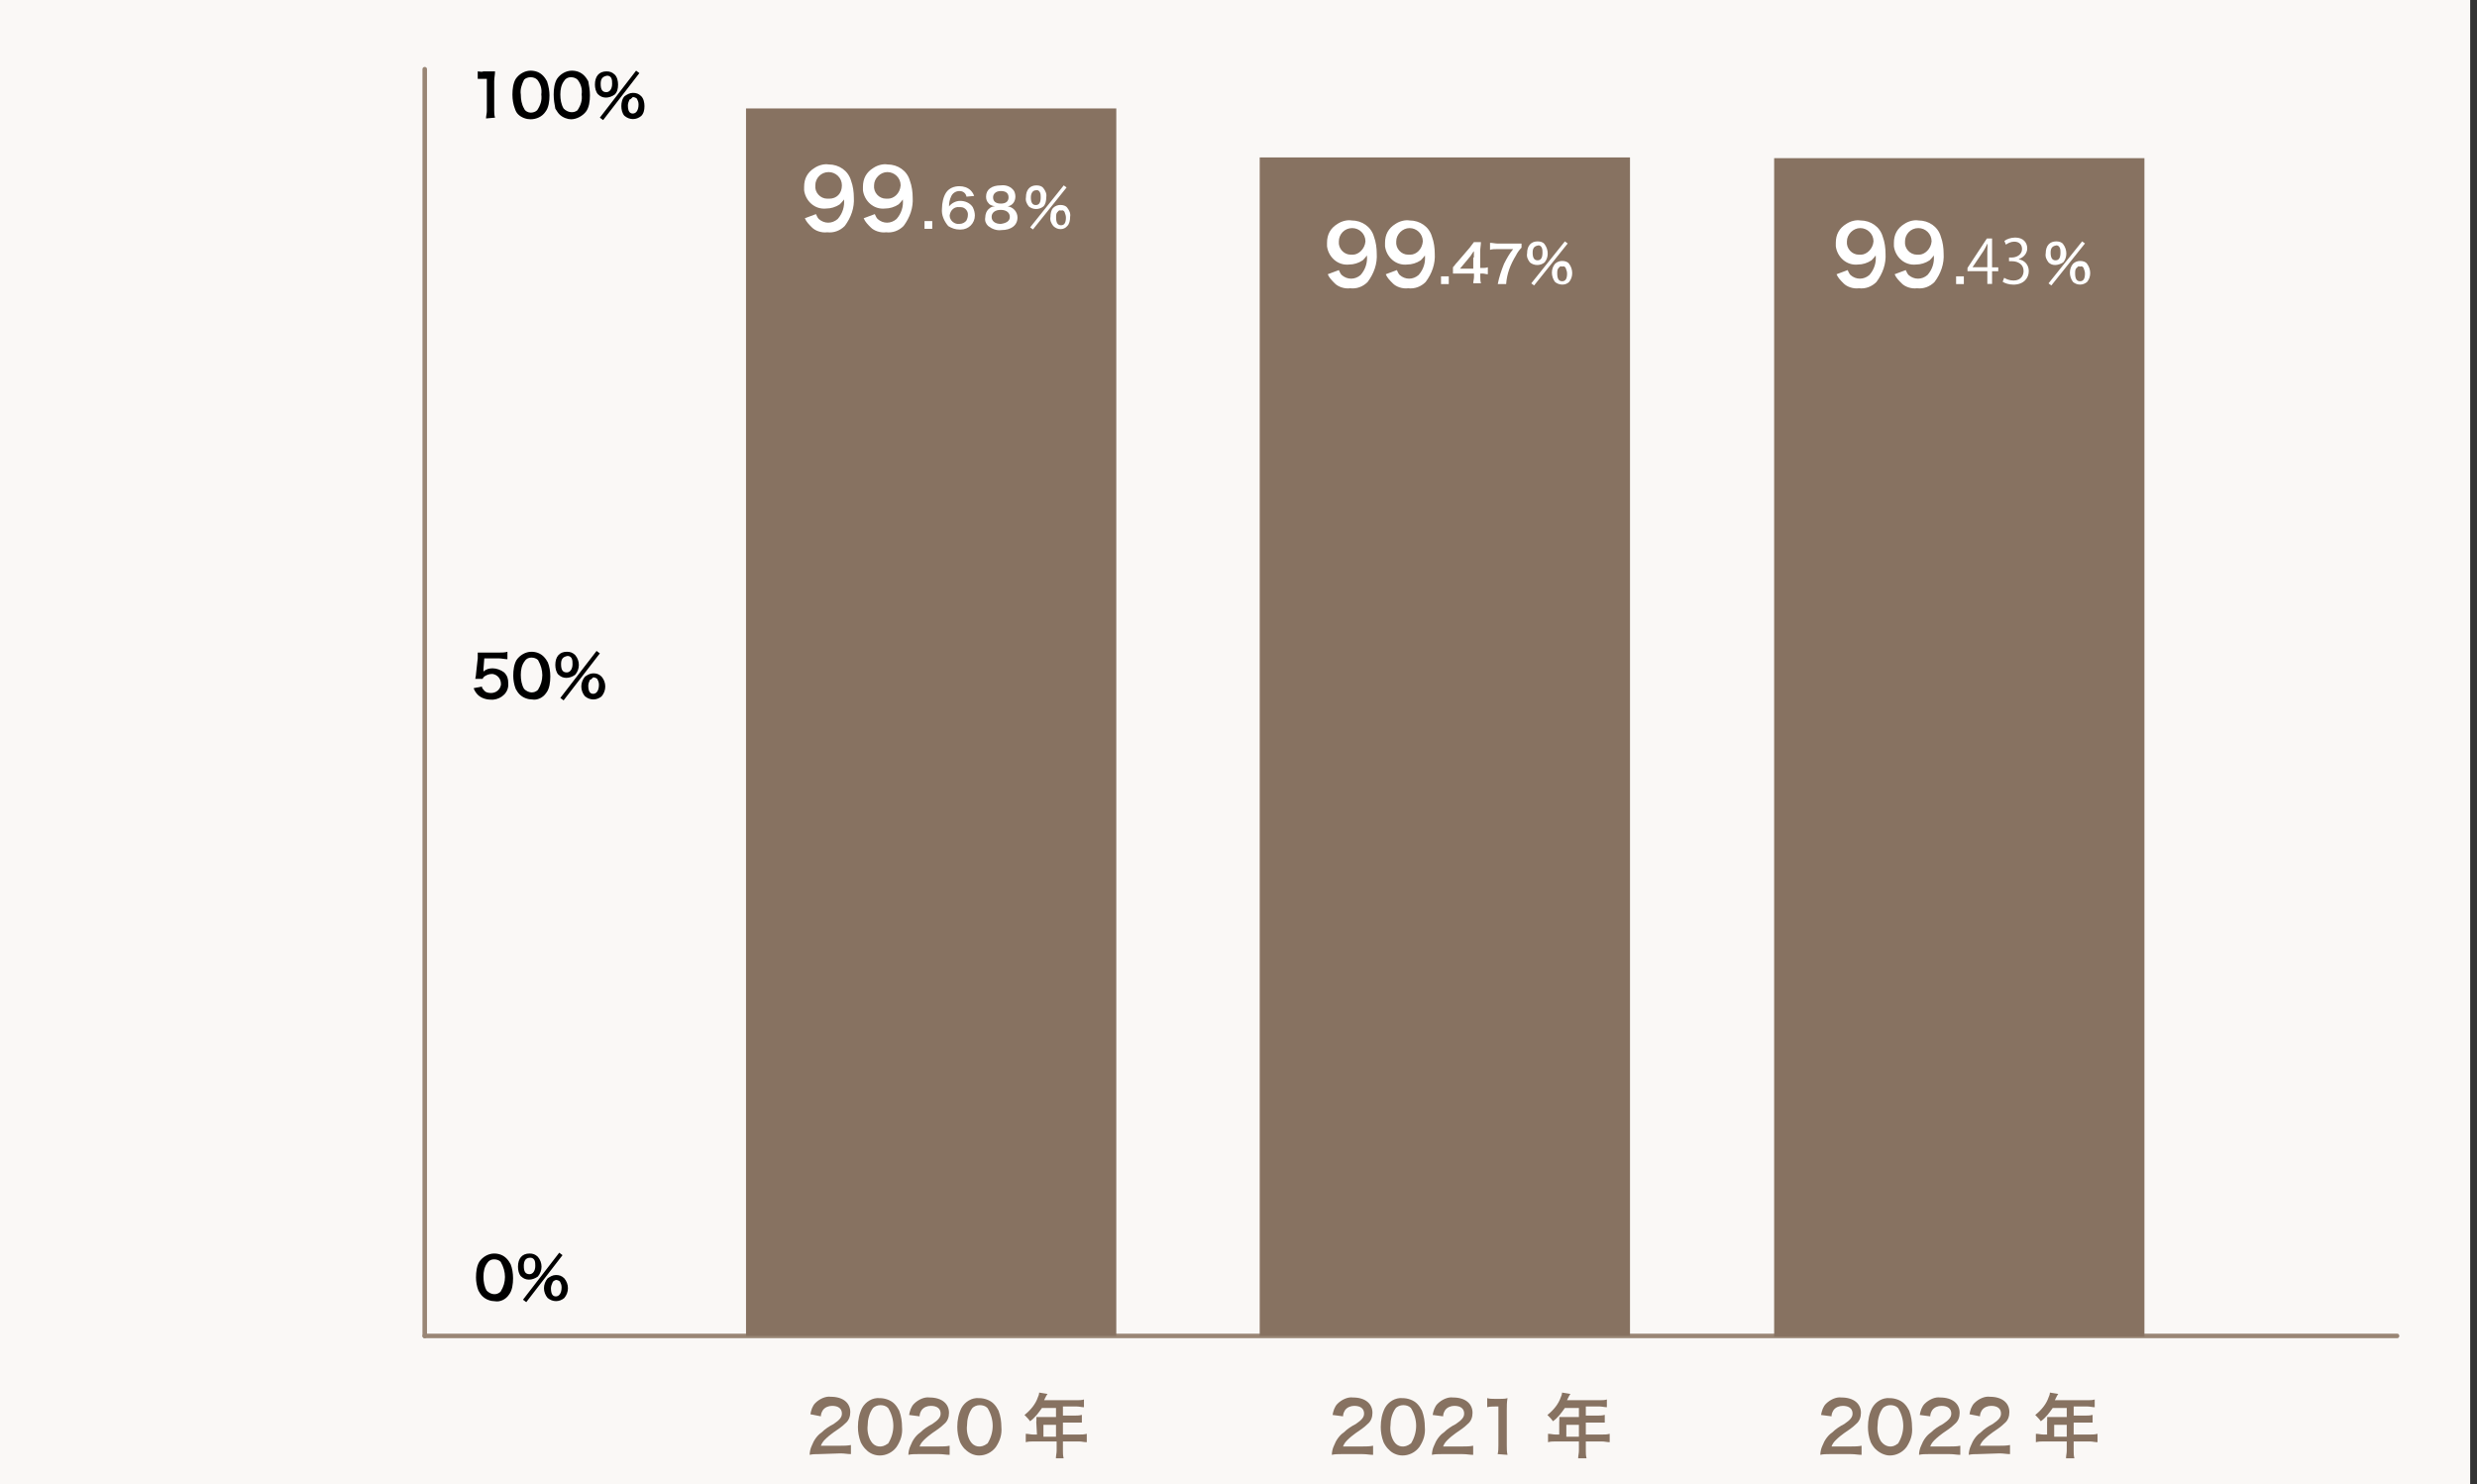 <?xml version="1.0" encoding="UTF-8"?><svg id="a" xmlns="http://www.w3.org/2000/svg" width="272" height="163" xmlns:xlink="http://www.w3.org/1999/xlink" viewBox="0 0 272 163"><rect x="0" y="0" width="272" height="163" fill="#333333" stroke="none"/><defs><clipPath id="b"><rect x="318.89" y="-188.85" width="268.36" height="176.55" fill="none" stroke-width="0"/></clipPath></defs><rect x="-.75" width="272" height="163" fill="#faf8f6" stroke-width="0"/><line id="d" x1="46.64" y1="146.72" x2="263.22" y2="146.72" fill="none" stroke="#998675" stroke-linecap="round" stroke-linejoin="round" stroke-width=".5"/><path id="e" d="M52.99,142.38c-.18-.18-.36-.45-.45-.63-.18-.45-.27-1-.27-1.45,0-.63.09-1.27.36-1.72.36-.54,1-.91,1.63-.91.54,0,1,.18,1.36.54.18.18.36.45.45.63.18.45.27,1,.27,1.54,0,.63-.09,1.36-.45,1.81-.36.54-1,.82-1.54.72-.45,0-1-.18-1.36-.54M54.98,141.84c.63-1,.63-2.17,0-3.26-.18-.18-.45-.27-.72-.27s-.54.09-.72.36c-.36.45-.45,1-.45,1.54s.09,1.09.36,1.54c.45.45,1.09.54,1.54.09q0,.09,0,0" stroke-width="0"/><path id="f" d="M57.24,140.21c-.27-.27-.36-.72-.36-1.09,0-.91.45-1.45,1.27-1.45.36,0,.63.09.91.36.54.63.54,1.54,0,2.17-.63.45-1.36.45-1.81,0M61.41,137.58l.36.27-3.98,5.16-.36-.27,3.98-5.16ZM57.52,139.03c0,.63.18.91.63.91.36,0,.63-.36.63-.91,0-.18,0-.45-.09-.63s-.27-.27-.45-.27c-.54,0-.72.36-.72.91M60.14,142.56c-.54-.63-.54-1.54,0-2.17.27-.18.54-.36.91-.36s.63.09.91.36c.54.63.54,1.54,0,2.17-.54.45-1.27.45-1.81,0M60.68,140.84c-.09.18-.18.45-.18.63,0,.63.18.91.54.91s.63-.36.63-1c0-.27-.09-.45-.18-.63-.09-.09-.27-.18-.45-.18-.18.09-.27.09-.36.27" stroke-width="0"/><line id="g" x1="46.64" y1="146.72" x2="46.64" y2="7.6" fill="none" stroke="#998675" stroke-linecap="round" stroke-linejoin="round" stroke-width=".5"/><path id="h" d="M52.92,75.39c0,.18.09.27.18.36.18.27.45.36.82.36.54,0,1-.36,1.09-.91v-.09c0-.54-.36-1-.91-1.09h-.09c-.27,0-.54.09-.82.27-.09.09-.18.18-.18.27h-.82q.09-.45.09-.63l.18-1.63v-.63h2.35c.27,0,.63,0,.91-.09v.82c-.27,0-.63-.09-.91-.09h-1.63l-.09,1.18v.27c.27-.27.63-.36,1-.36.45,0,.91.18,1.27.45.36.36.45.72.45,1.18.09,1-.72,1.72-1.63,1.81h-.27c-.54,0-1.09-.18-1.45-.54-.18-.18-.36-.45-.45-.72l.91-.18Z" stroke-width="0"/><path id="i" d="M57.08,76.29c-.18-.18-.36-.45-.45-.63-.18-.45-.27-1-.27-1.45,0-.63.09-1.27.36-1.72.36-.54,1-.91,1.63-.91.54,0,1,.18,1.36.54.18.18.36.45.45.63.18.45.27,1,.27,1.54,0,.63-.09,1.36-.45,1.81-.36.54-1,.82-1.54.72-.45,0-1-.18-1.36-.54M59.08,75.75c.63-1,.63-2.17,0-3.26-.18-.18-.45-.27-.72-.27s-.54.09-.72.36c-.36.45-.45,1-.45,1.54s.09,1.09.36,1.54c.45.45,1.09.54,1.54.09q0,.09,0,0" stroke-width="0"/><path id="j" d="M61.34,74.12c-.27-.27-.36-.72-.36-1.09,0-.91.45-1.45,1.27-1.45.36,0,.63.09.91.36.54.63.54,1.54,0,2.17-.63.45-1.36.45-1.81,0M65.51,71.49l.36.27-3.98,5.16-.36-.27,3.98-5.16ZM61.61,72.94c0,.63.18.91.63.91.36,0,.63-.36.63-.91,0-.18,0-.45-.09-.63s-.27-.27-.45-.27c-.54.09-.72.36-.72.91M64.24,76.48c-.54-.63-.54-1.54,0-2.17.27-.18.54-.36.91-.36s.63.09.91.36c.54.63.54,1.54,0,2.17-.54.45-1.27.45-1.81,0M64.78,74.66c-.09.18-.18.45-.18.63,0,.63.18.91.54.91s.63-.36.63-1c0-.27-.09-.45-.18-.63-.09-.09-.27-.18-.45-.18-.18.18-.27.27-.36.27" stroke-width="0"/><path id="k" d="M53.37,13.01c0-.27.09-.54.09-.82v-3.53h-1v-.82c.18,0,.45.09.63,0h1.27c0,.36-.09.72-.09,1.09v3.17c0,.27,0,.54.09.82l-1,.09h0Z" stroke-width="0"/><path id="l" d="M56.9,12.56c-.18-.18-.27-.36-.36-.63-.18-.45-.27-1-.27-1.54,0-.63.09-1.27.36-1.72.36-.54,1-.91,1.63-.91.54,0,1,.18,1.36.54.18.18.36.45.45.63.18.54.27,1.09.27,1.54,0,.63-.09,1.36-.45,1.81-.36.54-1,.82-1.63.82-.45,0-1-.18-1.36-.54M58.99,12.1c.36-.54.54-1.09.45-1.72.09-.63-.09-1.18-.45-1.63-.18-.18-.45-.27-.72-.27s-.54.09-.72.27c-.27.54-.45,1.09-.36,1.63,0,.54.09,1.09.36,1.54.09.27.45.45.72.45s.54-.09.72-.27" stroke-width="0"/><path id="m" d="M61.43,12.56c-.18-.18-.27-.36-.45-.63-.09-.45-.18-1-.18-1.54,0-.63.09-1.27.36-1.72.36-.54,1-.91,1.63-.91.54,0,1,.18,1.36.54.18.18.36.45.45.63.09.45.18,1,.18,1.54,0,.63-.09,1.36-.45,1.81s-1,.82-1.63.82c-.36,0-.91-.18-1.27-.54M63.42,12.1c.36-.54.54-1.09.45-1.72.09-.63-.09-1.18-.45-1.63-.18-.18-.45-.27-.72-.27s-.54.09-.72.36c-.36.45-.45,1-.45,1.54s.09,1.09.36,1.54c.45.45,1.09.54,1.54.18h0" stroke-width="0"/><path id="n" d="M65.69,10.38c-.27-.27-.36-.72-.36-1.09,0-.91.45-1.45,1.27-1.45.36,0,.63.09.91.36.27.27.36.72.36,1.09,0,.45-.09.82-.36,1.09-.63.45-1.36.45-1.81,0M69.85,7.76l.36.27-3.98,5.16-.36-.27,3.98-5.16ZM65.96,9.21c0,.63.18.91.63.91.36,0,.63-.36.63-.91,0-.18,0-.45-.09-.63s-.27-.27-.45-.27c-.54.09-.72.36-.72.91M68.59,12.74c-.27-.27-.36-.72-.36-1.09s.09-.82.36-1.09c.27-.18.54-.36.91-.36s.63.09.91.36c.27.27.36.72.36,1.09,0,.45-.09.82-.36,1.09-.54.45-1.27.45-1.81,0M69.13,10.93c-.09.18-.18.45-.18.63,0,.63.18.91.54.91s.63-.36.63-1c0-.27-.09-.45-.18-.63-.09-.09-.27-.18-.45-.18-.18.18-.27.27-.36.27" stroke-width="0"/><path id="o" d="M89.91,159.7c-.31,0-.69,0-1,.08,0-.31.08-.69.23-1,.23-.61.61-1.15,1.08-1.46.38-.38.85-.69,1.31-.92.69-.46.92-.77.92-1.15,0-.54-.38-.85-1.08-.85-.38,0-.77.15-1,.46-.15.23-.23.46-.23.69l-1.15-.23c.08-.46.23-.92.54-1.23.46-.46,1.15-.77,1.69-.69,1.38,0,2.15.69,2.15,1.69,0,.46-.15.92-.54,1.23-.38.38-.85.69-1.31,1-.31.23-.61.46-.92.77-.23.23-.38.46-.46.69h2.15c.38,0,.77,0,1.15-.08v1c-.38,0-.69-.08-1.15-.08l-2.38.08Z" fill="#877261" stroke-width="0"/><path id="p" d="M95.06,159.17c-.23-.23-.38-.46-.54-.77-.23-.61-.31-1.15-.31-1.69,0-.77.15-1.46.46-2.08.38-.69,1.15-1.15,1.92-1.08.61,0,1.23.23,1.61.61.23.23.38.46.54.77.23.61.31,1.23.31,1.77.08.85-.15,1.54-.61,2.23-.46.61-1.15.92-1.84.92-.54,0-1.15-.23-1.54-.69M97.52,158.55c.77-1.23.77-2.69,0-3.92-.23-.23-.54-.31-.85-.31s-.69.15-.85.38c-.38.54-.54,1.23-.54,1.84-.08.61.08,1.31.38,1.77.38.61,1.15.77,1.84.23-.08.08,0,.08,0,0" fill="#877261" stroke-width="0"/><path id="q" d="M100.75,159.7c-.31,0-.69,0-1,.08,0-.31.08-.69.23-1,.23-.61.61-1.15,1.08-1.46.38-.38.85-.69,1.31-.92.69-.46.92-.77.92-1.15,0-.54-.38-.85-1.08-.85-.38,0-.77.15-1,.46-.15.23-.23.46-.23.69l-1.15-.15c.08-.46.23-.92.54-1.23.46-.46,1.15-.77,1.69-.69,1.38,0,2.15.69,2.15,1.69,0,.46-.15.92-.54,1.23-.38.38-.85.69-1.31,1-.31.23-.61.46-.92.77-.23.23-.38.46-.46.69h2.15c.38,0,.77,0,1.15-.08v1c-.38,0-.69-.08-1.15-.08h-2.38Z" fill="#877261" stroke-width="0"/><path id="r" d="M105.97,159.17c-.23-.23-.38-.46-.54-.77-.23-.61-.31-1.15-.31-1.69,0-.77.15-1.46.46-2.08.38-.69,1.15-1.15,1.92-1.08.61,0,1.23.23,1.61.61.23.23.38.46.54.77.23.61.31,1.23.31,1.77.08.85-.15,1.54-.61,2.23-.46.61-1.15.92-1.84.92-.54,0-1.08-.23-1.54-.69M108.43,158.55c.77-1.23.77-2.69,0-3.92-.23-.23-.54-.31-.85-.31s-.69.15-.85.38c-.38.54-.54,1.23-.54,1.84-.08.61.08,1.31.38,1.77.38.61,1.15.77,1.84.23q-.08.08,0,0" fill="#877261" stroke-width="0"/><path id="s" d="M113.81,156.09v-.46h2.15v-1h-1.54c-.38.54-.77,1.08-1.31,1.46-.15-.23-.38-.46-.61-.69.69-.54,1.23-1.23,1.46-1.92.08-.15.15-.38.15-.54l.92.15c-.08.08-.08.15-.15.23,0,0-.08.15-.23.46h3.61c.23,0,.54,0,.77-.08v.85c-.23,0-.54-.08-.77-.08h-1.54v1h1.23c.31,0,.54,0,.85-.08v.85h-2.08v1.31h1.77c.31,0,.54,0,.85-.08v.92c-.31,0-.54-.08-.85-.08h-1.77v1c0,.31,0,.54.08.85h-.85c0-.31.08-.54.08-.85v-1h-2.54c-.31,0-.54,0-.85.08v-.92c.31,0,.54.08.85.08h.38l-.08-1.46ZM115.96,156.48h-1.38v1.31h1.38v-1.31Z" fill="#877261" stroke-width="0"/><path id="t" d="M147.25,159.7c-.31,0-.69,0-1,.08,0-.31.08-.69.23-1,.23-.61.61-1.15,1.08-1.46.38-.38.85-.69,1.31-.92.69-.46.92-.77.92-1.15,0-.54-.38-.85-1.08-.85-.38,0-.77.15-1,.46-.15.23-.23.46-.23.69l-1.15-.15c.08-.46.23-.92.54-1.23.46-.46,1.15-.77,1.69-.69,1.38,0,2.15.69,2.15,1.69,0,.46-.15.92-.54,1.23-.38.38-.85.69-1.31,1-.31.23-.61.46-.92.77-.23.23-.38.46-.46.69h2.15c.38,0,.77,0,1.15-.08v1c-.38,0-.69-.08-1.15-.08h-2.38Z" fill="#877261" stroke-width="0"/><path id="u" d="M152.47,159.17c-.23-.23-.38-.46-.54-.77-.23-.61-.31-1.15-.31-1.69,0-.77.15-1.46.46-2.08.38-.69,1.15-1.15,1.92-1.08.61,0,1.23.23,1.61.61.23.23.38.46.54.77.23.61.31,1.23.31,1.77.08.85-.15,1.54-.61,2.23-.46.61-1.15.92-1.84.92-.54,0-1.15-.23-1.54-.69M154.93,158.55c.77-1.23.77-2.69,0-3.92-.23-.23-.54-.31-.85-.31s-.69.15-.85.38c-.38.54-.54,1.23-.54,1.84-.08.61.08,1.31.38,1.77.38.61,1.15.77,1.84.23q-.08.08,0,0" fill="#877261" stroke-width="0"/><path id="v" d="M158.24,159.7c-.31,0-.69,0-1,.08,0-.31.08-.69.23-1,.23-.61.61-1.15,1.08-1.46.38-.38.85-.69,1.31-.92.69-.46.92-.77.92-1.15,0-.54-.38-.85-1.08-.85-.38,0-.77.15-1,.46-.15.23-.23.46-.23.69l-1.15-.15c.08-.46.23-.92.54-1.23.46-.46,1.15-.77,1.69-.69,1.38,0,2.15.69,2.15,1.69,0,.46-.15.92-.54,1.23-.38.38-.85.69-1.31,1-.31.23-.61.46-.92.77-.23.23-.38.46-.46.69h2.15c.38,0,.77,0,1.15-.08v1c-.38,0-.69-.08-1.15-.08h-2.38Z" fill="#877261" stroke-width="0"/><path id="w" d="M164.46,159.7c.08-.31.08-.69.08-1v-4.23h-.38c-.31,0-.54,0-.85.08v-1c.23.08.54.08.77.08h.69c.23,0,.54,0,.77-.08-.08.46-.08.85-.08,1.31v3.92c0,.31,0,.69.08,1l-1.08-.08Z" fill="#877261" stroke-width="0"/><path id="x" d="M171.23,156.09v-.46h2.15v-1h-1.54c-.38.54-.77,1.08-1.31,1.46-.15-.23-.38-.46-.61-.69.69-.54,1.23-1.23,1.46-1.92.08-.15.15-.38.15-.54l.92.15c-.08.08-.08.15-.15.23,0,0-.08.15-.23.46h3.61c.23,0,.54,0,.77-.08v.85c-.23,0-.54-.08-.77-.08h-1.54v1h1.23c.31,0,.54,0,.85-.08v.85h-2.08v1.31h1.77c.31,0,.54,0,.85-.08v.92c-.31,0-.54-.08-.85-.08h-1.77v1c0,.31,0,.54.08.85h-.92c0-.31.08-.54.08-.85v-1h-2.54c-.31,0-.54,0-.85.08v-.92c.31,0,.54.08.85.08h.38v-1.46ZM173.38,156.48h-1.38v1.31h1.38v-1.31Z" fill="#877261" stroke-width="0"/><path id="y" d="M200.89,159.7c-.31,0-.69,0-1,.08,0-.31.08-.69.23-1,.23-.61.61-1.15,1.08-1.46.38-.38.85-.69,1.31-.92.69-.46.92-.77.92-1.15,0-.54-.38-.85-1.08-.85-.38,0-.77.15-1,.46-.15.23-.23.46-.23.69l-1.15-.15c.08-.46.23-.92.54-1.23.46-.46,1.15-.77,1.69-.69,1.38,0,2.15.69,2.15,1.69,0,.46-.15.92-.54,1.23-.38.38-.85.69-1.31,1-.31.23-.61.46-.92.77-.23.23-.38.46-.46.69h2.15c.38,0,.77,0,1.15-.08v1c-.38,0-.69-.08-1.15-.08h-2.38Z" fill="#877261" stroke-width="0"/><path id="z" d="M205.97,159.17c-.23-.23-.38-.46-.54-.77-.23-.61-.31-1.15-.31-1.69,0-.77.15-1.46.46-2.08.38-.69,1.15-1.15,1.92-1.08.61,0,1.23.23,1.61.61.23.23.38.46.54.77.23.61.31,1.23.31,1.77.08.85-.15,1.54-.61,2.23-.46.61-1.15.92-1.84.92-.46,0-1.08-.23-1.54-.69M208.42,158.55c.77-1.23.77-2.69,0-3.92-.23-.23-.54-.31-.85-.31s-.69.15-.85.38c-.38.54-.54,1.23-.54,1.84-.08.61.08,1.31.38,1.77.46.61,1.23.77,1.84.23-.08.08,0,.08,0,0" fill="#877261" stroke-width="0"/><path id="aa" d="M211.73,159.7c-.31,0-.69,0-1,.08,0-.31.08-.69.23-1,.23-.61.61-1.15,1.08-1.46.38-.38.85-.69,1.31-.92.69-.46.92-.77.92-1.15,0-.54-.38-.85-1.08-.85-.38,0-.77.15-1,.46-.15.23-.23.46-.23.69l-1.15-.15c.08-.46.23-.92.54-1.23.46-.46,1.15-.77,1.69-.69,1.38,0,2.15.69,2.15,1.69,0,.46-.15.92-.54,1.23-.38.38-.85.69-1.31,1-.31.23-.61.46-.92.77-.23.23-.38.46-.46.69h2.15c.38,0,.77,0,1.15-.08v1c-.38,0-.69-.08-1.15-.08h-2.38Z" fill="#877261" stroke-width="0"/><path id="ab" d="M217.19,159.7c-.31,0-.69,0-1,.08,0-.31.08-.69.23-1,.23-.61.61-1.15,1.08-1.46.38-.38.85-.69,1.31-.92.69-.46.92-.77.92-1.15,0-.54-.38-.85-1.08-.85-.38,0-.77.15-1,.46-.15.23-.23.46-.23.69l-1.15-.23c.08-.46.23-.92.54-1.23.46-.46,1.15-.77,1.69-.69,1.38,0,2.15.69,2.15,1.69,0,.46-.15.92-.54,1.23-.38.38-.85.69-1.31,1-.31.23-.61.46-.92.77-.23.23-.38.46-.46.69h2.15c.38,0,.77,0,1.15-.08v1c-.38,0-.69-.08-1.15-.08l-2.38.08Z" fill="#877261" stroke-width="0"/><path id="ac" d="M224.8,156.09v-.46h2.15v-1h-1.54c-.38.54-.77,1.08-1.31,1.46-.15-.23-.38-.46-.61-.69.69-.54,1.23-1.23,1.46-1.92.08-.15.15-.38.15-.54l.92.15c-.08.08-.08.15-.15.23,0,0-.08.15-.23.46h3.61c.23,0,.54,0,.77-.08v.85c-.23,0-.54-.08-.77-.08h-1.54v1h1.23c.31,0,.54,0,.85-.08v.85h-2.08v1.31h1.77c.31,0,.54,0,.85-.08v.92c-.31,0-.54-.08-.85-.08h-1.77v1c0,.31,0,.54.08.85h-.92c0-.31.08-.54.08-.85v-1h-2.54c-.31,0-.54,0-.85.08v-.92c.31,0,.54.08.85.08h.38v-1.46ZM226.95,156.48h-1.38v1.31h1.38v-1.31Z" fill="#877261" stroke-width="0"/><rect id="ad" x="81.92" y="11.91" width="40.66" height="134.81" fill="#877261" stroke-width="0"/><rect id="ae" x="138.33" y="17.29" width="40.66" height="129.43" fill="#877261" stroke-width="0"/><rect id="af" x="194.82" y="17.37" width="40.66" height="129.42" fill="#877261" stroke-width="0"/><path id="ag" d="M202.89,29.66c.08.15.15.38.31.54.61.54,1.46.54,2.08,0,.54-.61.77-1.38.69-2.15-.15.23-.31.38-.46.54-.46.31-1,.46-1.46.46-1.31.15-2.31-.85-2.46-2v-.38c0-.92.38-1.61,1.15-2.08.46-.31,1.08-.46,1.54-.38,1.15,0,2.15.69,2.46,1.77.23.61.31,1.31.31,1.84.08,1.15-.31,2.23-1,3.15-.54.54-1.23.77-1.92.69-.61.08-1.31-.15-1.69-.54-.31-.31-.61-.61-.77-1l1.23-.46ZM205.73,26.51c0-.85-.69-1.46-1.46-1.46s-1.46.69-1.46,1.46h0c-.08.77.54,1.46,1.31,1.46h.23c.61,0,1.31-.61,1.38-1.46h0" fill="#fff" stroke-width="0"/><path id="ah" d="M209.27,29.66c.08.15.15.38.31.54.61.54,1.46.54,2.08,0,.54-.61.77-1.38.69-2.15-.15.23-.31.38-.46.54-.46.31-1,.46-1.46.46-1.31.15-2.31-.85-2.46-2v-.38c0-.92.38-1.61,1.15-2.08.46-.31,1.08-.46,1.54-.38,1.15,0,2.15.69,2.46,1.77.23.61.31,1.31.31,1.84.08,1.15-.31,2.23-1,3.15-.54.54-1.23.77-1.92.69-.61.08-1.31-.15-1.69-.54-.31-.31-.61-.61-.77-1l1.23-.46ZM212.11,26.51c0-.85-.69-1.46-1.46-1.46-.85,0-1.46.69-1.46,1.46h0c-.08.77.54,1.46,1.31,1.46h.23c.61,0,1.31-.61,1.38-1.46h0" fill="#fff" stroke-width="0"/><rect id="ai" x="214.8" y="30.35" width=".85" height=".85" fill="#fff" stroke-width="0"/><path id="aj" d="M224.95,28.82c-.23-.31-.38-.61-.31-1,0-.85.46-1.31,1.15-1.31.31,0,.61.08.77.31.46.61.46,1.46,0,2-.61.38-1.23.38-1.61,0M228.64,26.51l.31.23-3.69,4.61-.31-.23,3.69-4.61ZM225.18,27.74c0,.54.15.85.54.85s.54-.31.54-.85c0-.15,0-.38-.08-.54s-.23-.31-.46-.23c-.38.08-.54.31-.54.77M227.64,30.97c-.46-.61-.46-1.46,0-2,.23-.23.54-.31.77-.31.31,0,.61.08.77.31.46.61.46,1.46,0,2-.46.38-1.08.38-1.54,0M228.02,29.43c-.15.15-.15.38-.15.61,0,.54.15.85.54.85s.54-.31.54-.85c0-.23-.08-.38-.15-.61-.08-.15-.23-.23-.38-.15-.23-.08-.23,0-.38.15" fill="#fff" stroke-width="0"/><path id="ak" d="M147.02,29.66c.08.15.15.38.31.54.61.54,1.46.54,2.08,0,.54-.61.77-1.38.69-2.15-.15.23-.31.38-.46.54-.46.31-1,.46-1.46.46-1.31.15-2.31-.85-2.46-2v-.38c0-.92.38-1.61,1.15-2.08.46-.31,1.08-.46,1.54-.38,1.15,0,2.15.69,2.46,1.77.23.61.31,1.31.31,1.84.08,1.15-.31,2.23-1,3.15-.54.54-1.23.77-1.92.69-.61.08-1.31-.15-1.69-.54-.31-.31-.61-.61-.77-1l1.23-.46ZM149.94,26.51c0-.85-.69-1.46-1.46-1.46-.85,0-1.46.69-1.46,1.46h0c-.08.77.54,1.46,1.31,1.46h.23c.61,0,1.31-.61,1.38-1.46h0" fill="#fff" stroke-width="0"/><path id="al" d="M153.39,29.66c.08.15.15.38.31.54.61.54,1.46.54,2.08,0,.54-.61.77-1.38.69-2.15-.15.23-.31.38-.46.54-.46.31-1,.46-1.46.46-1.31.15-2.31-.85-2.46-2v-.38c0-.92.38-1.61,1.15-2.08.46-.31,1.08-.46,1.54-.38,1.15,0,2.15.69,2.46,1.77.23.61.31,1.31.31,1.84.08,1.15-.31,2.23-1,3.15-.54.54-1.23.77-1.92.69-.61.08-1.31-.15-1.69-.54-.31-.31-.61-.61-.77-1l1.23-.46ZM156.24,26.51c0-.85-.69-1.46-1.46-1.46s-1.46.69-1.46,1.46h0c-.08.77.54,1.46,1.31,1.46h.23c.69,0,1.31-.61,1.38-1.46h0" fill="#fff" stroke-width="0"/><rect id="am" x="158.24" y="30.35" width=".85" height=".85" fill="#fff" stroke-width="0"/><path id="an" d="M163.39,30.12c-.23,0-.38-.08-.61-.08h-.23v.38c0,.23,0,.46.08.69h-.85c0-.23.08-.46.08-.69v-.38h-2.31v-.69c.23-.23.23-.31.46-.54l1.38-1.61c.15-.23.31-.38.46-.61h.77c0,.31-.08.69-.08,1v1.84h.23c.23,0,.38,0,.61-.08v.77ZM161.85,28.28v-.69c-.15.15-.15.23-.38.54l-1.15,1.38h1.46v-1.23h.08Z" fill="#fff" stroke-width="0"/><path id="ao" d="M167.08,27.2c-.23.23-.46.54-.61.85-.61,1-1,2-1.08,3.15h-.92c.15-.77.38-1.46.69-2.23.31-.61.61-1.15,1-1.61h-1.77c-.23,0-.54,0-.77.08v-.77c.31,0,.54.08.85.08h2.61v.46Z" fill="#fff" stroke-width="0"/><path id="ap" d="M168,28.82c-.23-.31-.38-.61-.31-1,0-.85.46-1.31,1.15-1.31.31,0,.61.08.77.31.46.61.46,1.46,0,2-.46.38-1.15.38-1.61,0M171.84,26.51l.31.23-3.69,4.61-.31-.23,3.69-4.61ZM168.3,27.74c0,.54.15.85.54.85s.54-.31.54-.85c0-.15,0-.38-.08-.54s-.23-.31-.46-.23c-.38.08-.54.31-.54.77M170.76,30.97c-.46-.61-.46-1.46,0-2,.23-.23.54-.31.77-.31.31,0,.61.08.77.31.46.61.46,1.46,0,2-.38.38-1.08.38-1.54,0M171.15,29.43c-.15.15-.15.38-.15.61,0,.54.15.85.54.85s.54-.31.54-.85c0-.23-.08-.38-.15-.61-.08-.15-.23-.23-.38-.15-.15-.08-.31,0-.38.15" fill="#fff" stroke-width="0"/><path id="aq" d="M89.6,23.51c.08.15.15.38.31.54.61.54,1.46.54,2.08,0,.54-.61.77-1.38.69-2.15-.15.23-.31.38-.46.54-.46.31-1,.46-1.46.46-1.31.15-2.31-.85-2.46-2v-.38c0-.92.38-1.61,1.15-2.08.46-.31,1.08-.46,1.54-.38,1.15,0,2.15.69,2.46,1.77.23.61.31,1.31.31,1.84.08,1.15-.31,2.23-1,3.15-.54.54-1.23.77-1.92.69-.61.08-1.31-.15-1.69-.54-.31-.31-.61-.61-.77-1l1.23-.46ZM92.45,20.36c0-.85-.69-1.46-1.46-1.46-.85,0-1.46.69-1.46,1.46-.08.77.54,1.46,1.31,1.46h.23c.77,0,1.38-.54,1.38-1.46,0,.08,0,0,0,0" fill="#fff" stroke-width="0"/><path id="ar" d="M96.06,23.51c.08.15.15.38.31.54.61.54,1.46.54,2.08,0,.54-.61.77-1.38.69-2.15-.15.23-.31.38-.46.54-.46.31-1,.46-1.46.46-1.31.15-2.31-.85-2.46-2v-.38c0-.92.38-1.61,1.15-2.08.46-.31,1.08-.46,1.54-.38,1.15,0,2.15.69,2.46,1.77.23.61.31,1.31.31,1.84.08,1.15-.31,2.23-1,3.15-.54.54-1.23.77-1.92.69-.61.08-1.31-.15-1.69-.54-.31-.31-.61-.61-.77-1l1.23-.46ZM98.9,20.36c0-.85-.69-1.46-1.46-1.46s-1.46.69-1.46,1.46c-.08.77.54,1.46,1.31,1.46h.23c.61,0,1.31-.54,1.38-1.46,0,.08,0,0,0,0" fill="#fff" stroke-width="0"/><rect id="as" x="101.52" y="24.28" width=".85" height=".85" fill="#fff" stroke-width="0"/><path id="at" d="M106.13,21.59c-.08-.38-.38-.61-.77-.61s-.77.23-.92.61c-.15.31-.23.69-.23,1.08.31-.38.77-.61,1.23-.61.54,0,1.08.23,1.38.69.15.31.23.61.23.92,0,.85-.69,1.54-1.54,1.54h-.15c-.46,0-.85-.15-1.23-.38-.46-.54-.77-1.23-.69-1.92,0-.61.15-1.31.46-1.77.31-.46.85-.69,1.46-.69.46,0,.92.15,1.23.46.15.15.31.38.38.61l-.85.08ZM104.28,23.67c0,.54.54,1,1.08.92.31,0,.61-.15.77-.38.08-.15.15-.38.15-.54.08-.46-.31-.92-.77-.92h-.15c-.54-.08-1,.31-1.08.92q0-.08,0,0" fill="#fff" stroke-width="0"/><path id="au" d="M108.59,22.36c-.23-.23-.31-.46-.31-.77,0-.77.61-1.23,1.61-1.23.61-.08,1.15.15,1.46.61.08.15.15.38.15.61,0,.54-.31,1-.85,1.08.61.08,1.08.61,1.08,1.23,0,.85-.69,1.38-1.77,1.38-.54.08-1.08-.15-1.46-.46-.23-.23-.38-.54-.31-.92,0-.38.15-.77.46-1,.15-.15.38-.23.61-.23-.38-.08-.54-.15-.69-.31M110.89,23.82c0-.46-.38-.77-1-.77s-1,.31-1,.77.38.77,1,.77c.61-.08,1-.31,1-.77M109.05,21.67c0,.46.31.69.85.69s.85-.23.85-.69-.31-.69-.85-.69-.85.31-.85.69" fill="#fff" stroke-width="0"/><path id="av" d="M112.97,22.67c-.23-.31-.38-.61-.31-1,0-.85.46-1.31,1.15-1.31.31,0,.61.08.77.31.23.31.38.61.31,1,0,.38-.08.77-.31,1-.46.38-1.15.38-1.61,0M116.81,20.36l.31.23-3.69,4.61-.31-.23,3.69-4.61ZM113.2,21.67c0,.54.15.85.54.85s.54-.31.54-.85c0-.15,0-.38-.08-.54s-.23-.31-.46-.23c-.31,0-.54.31-.54.77M115.66,24.82c-.23-.31-.38-.61-.31-1,0-.38.08-.77.31-1s.54-.31.77-.31c.31,0,.61.08.77.31.23.31.38.61.31,1,0,.38-.08.77-.31,1-.38.46-1.08.46-1.54,0M116.12,23.28c-.15.15-.15.38-.15.61,0,.54.15.85.54.85s.54-.31.54-.85c0-.23-.08-.38-.15-.61-.08-.15-.23-.23-.38-.15-.15-.08-.31,0-.38.15" fill="#fff" stroke-width="0"/><path d="M218.76,31.18h-.53v-1.4h-2.18v-.35l2.13-3.24h.57v3.17h.68v.43h-.68v1.4ZM216.61,29.35h1.62v-1.77c0-.27.01-.54.03-.8h-.03c-.15.31-.27.52-.4.75l-1.22,1.81h0Z" fill="#fff" stroke-width="0"/><path d="M221.69,28.48c.59.1,1.09.57,1.09,1.29,0,.79-.57,1.49-1.69,1.49-.5,0-.95-.16-1.18-.32l.17-.43c.18.12.58.3,1.02.3.84,0,1.11-.59,1.11-1.05,0-.73-.62-1.07-1.27-1.07h-.33v-.41h.33c.48,0,1.1-.3,1.1-.93,0-.43-.26-.81-.86-.81-.37,0-.71.18-.91.33l-.17-.41c.24-.19.71-.37,1.19-.37.91,0,1.32.58,1.32,1.18,0,.51-.33.97-.91,1.18v.02Z" fill="#fff" stroke-width="0"/></svg>